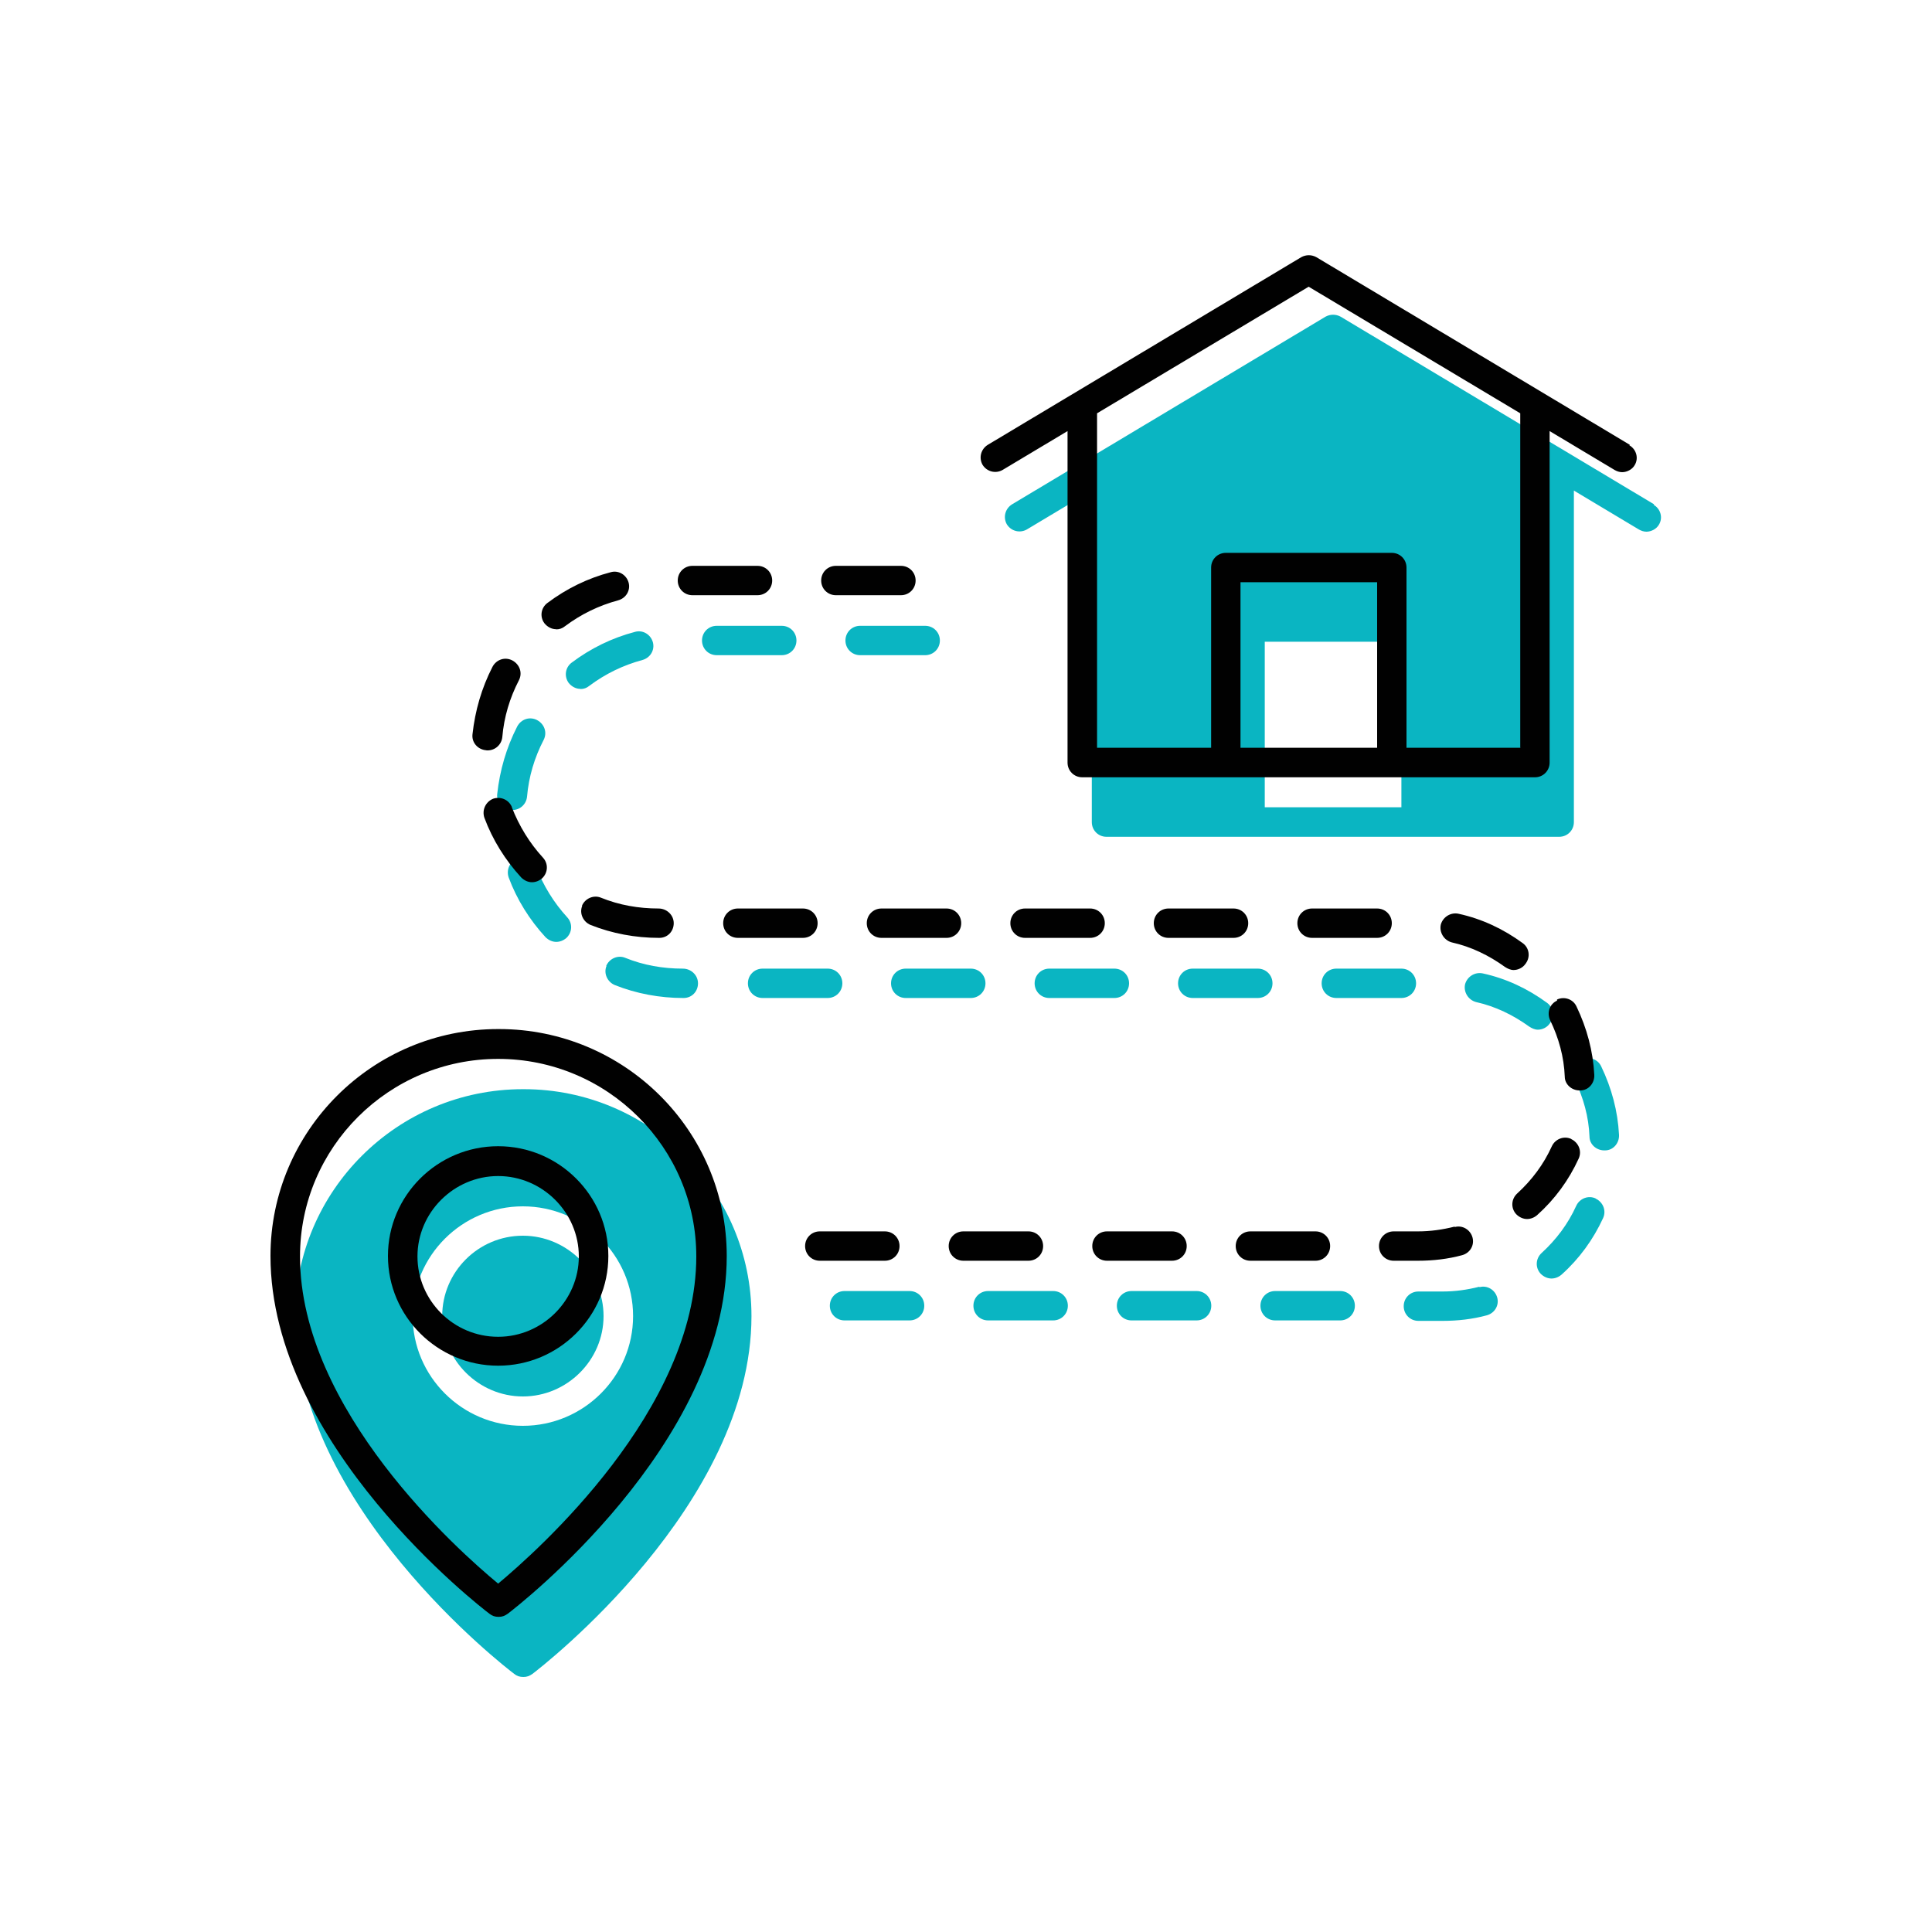 <?xml version="1.0" encoding="UTF-8"?><svg id="Layer_1" xmlns="http://www.w3.org/2000/svg" xmlns:xlink="http://www.w3.org/1999/xlink" viewBox="0 0 125 125"><defs><style>.cls-1{fill:none;}.cls-2{clip-path:url(#clippath);}.cls-3{fill:#010101;}.cls-4{fill:#0ab5c2;}</style><clipPath id="clippath"><rect class="cls-1" x="17.5" y="16.5" width="90" height="92"/></clipPath></defs><g class="cls-2"><path class="cls-4" d="m33.83,79.95c-2.89,0-5.22,2.35-5.22,5.2s2.36,5.2,5.22,5.2,5.22-2.35,5.22-5.2-2.36-5.2-5.22-5.2Z"/><path class="cls-4" d="m33.83,70.47c-8.14,0-14.73,6.6-14.73,14.68,0,12.22,13.58,22.71,14.17,23.15.17.14.36.2.59.2s.39-.06.59-.2c.59-.45,14.17-10.93,14.17-23.15,0-8.11-6.62-14.68-14.73-14.68h-.06Zm0,21.78c-3.93,0-7.13-3.19-7.13-7.1s3.2-7.1,7.13-7.1,7.13,3.19,7.13,7.1-3.2,7.1-7.13,7.1Z"/><path class="cls-4" d="m39.24,62.5c-.2.48.06,1.03.53,1.23,1.4.56,2.92.84,4.43.84h.03c.53,0,.93-.42.93-.95s-.45-.95-.98-.95c-1.29,0-2.55-.22-3.73-.7-.48-.2-1.04.06-1.23.53h.03Z"/><path class="cls-4" d="m46.37,42.39h4.21c.53,0,.95-.42.95-.95s-.42-.95-.95-.95h-4.21c-.53,0-.95.42-.95.95s.42.95.95.95Z"/><path class="cls-4" d="m54.5,63.62c0-.53-.42-.95-.95-.95h-4.21c-.53,0-.95.42-.95.95s.42.95.95.95h4.21c.53,0,.95-.42.95-.95Z"/><path class="cls-4" d="m58.85,83.53h-4.21c-.53,0-.95.42-.95.95s.42.95.95.95h4.21c.53,0,.95-.42.95-.95s-.42-.95-.95-.95Z"/><path class="cls-4" d="m33.07,52.41h.08c.48,0,.9-.36.95-.87.11-1.29.48-2.52,1.07-3.66.25-.48.06-1.03-.42-1.29-.48-.25-1.04-.06-1.29.42-.7,1.37-1.12,2.82-1.29,4.36-.06.53.34.98.87,1.03h.03Z"/><path class="cls-4" d="m34.7,56.1c-.2-.5-.73-.73-1.23-.56-.48.2-.73.73-.56,1.23.53,1.43,1.35,2.74,2.38,3.86.2.2.45.31.7.31.22,0,.45-.08.65-.25.39-.36.42-.95.06-1.34-.87-.95-1.54-2.04-2.02-3.27l.03.03Z"/><path class="cls-4" d="m37.56,44.58c.2,0,.39-.06.56-.2,1.04-.78,2.19-1.34,3.45-1.68.5-.14.81-.64.67-1.15-.14-.5-.65-.81-1.15-.67-1.49.39-2.86,1.06-4.1,1.99-.42.31-.5.89-.2,1.31.2.25.48.39.76.39Z"/><path class="cls-4" d="m55.65,42.39h4.21c.53,0,.95-.42.95-.95s-.42-.95-.95-.95h-4.21c-.53,0-.95.42-.95.95s.42.95.95.95Z"/><path class="cls-4" d="m91.62,63.62c0-.53-.42-.95-.95-.95h-4.21c-.53,0-.95.42-.95.95s.42.95.95.95h4.21c.53,0,.95-.42.95-.95Z"/><path class="cls-4" d="m95.72,83.25c-.79.2-1.57.31-2.38.31h-1.57c-.53,0-.95.42-.95.95s.42.95.95.95h1.57c.98,0,1.94-.11,2.86-.36.5-.14.81-.64.67-1.15-.14-.5-.65-.81-1.15-.67v-.03Z"/><path class="cls-4" d="m63.76,63.62c0-.53-.42-.95-.95-.95h-4.21c-.53,0-.95.42-.95.95s.42.95.95.95h4.21c.53,0,.95-.42.95-.95Z"/><path class="cls-4" d="m103.24,77.54c-.48-.22-1.04,0-1.26.48-.53,1.17-1.29,2.18-2.24,3.05-.39.36-.42.95-.06,1.34.2.2.45.31.7.31.22,0,.45-.08.65-.25,1.15-1.03,2.05-2.27,2.69-3.66.22-.48,0-1.03-.48-1.26Z"/><path class="cls-4" d="m102.34,68.62c-.48.22-.67.78-.45,1.26.56,1.15.9,2.38.95,3.66,0,.5.45.89.95.89h.06c.53,0,.93-.48.9-1.01-.08-1.54-.48-3.02-1.15-4.42-.22-.48-.79-.67-1.26-.45v.06Z"/><path class="cls-4" d="m100.29,66.19c.31-.42.22-1.01-.2-1.31-1.26-.92-2.64-1.57-4.15-1.9-.51-.11-1.01.2-1.15.7-.11.5.2,1.01.7,1.15,1.26.28,2.41.84,3.45,1.59.17.11.36.2.56.2.28,0,.59-.14.76-.39l.03-.03Z"/><path class="cls-4" d="m73.05,63.62c0-.53-.42-.95-.95-.95h-4.21c-.53,0-.95.42-.95.95s.42.95.95.95h4.21c.53,0,.95-.42.95-.95Z"/><path class="cls-4" d="m68.14,83.53h-4.21c-.53,0-.95.42-.95.95s.42.95.95.95h4.21c.53,0,.95-.42.95-.95s-.42-.95-.95-.95Z"/><path class="cls-4" d="m77.42,83.53h-4.21c-.53,0-.95.42-.95.95s.42.95.95.95h4.21c.53,0,.95-.42.95-.95s-.42-.95-.95-.95Z"/><path class="cls-4" d="m82.33,63.62c0-.53-.42-.95-.95-.95h-4.21c-.53,0-.95.42-.95.95s.42.95.95.95h4.21c.53,0,.95-.42.95-.95Z"/><path class="cls-4" d="m86.71,83.53h-4.21c-.53,0-.95.42-.95.95s.42.95.95.95h4.21c.53,0,.95-.42.95-.95s-.42-.95-.95-.95Z"/><path class="cls-4" d="m107.02,32.63l-20.28-12.14c-.31-.17-.67-.17-.98,0l-20.28,12.14c-.45.28-.59.84-.34,1.29.28.45.84.59,1.29.34l4.21-2.52v21.45c0,.53.42.95.95.95h29.29c.53,0,.95-.42.95-.95v-21.45l4.21,2.52c.14.08.31.14.48.14.31,0,.65-.17.81-.45.28-.45.11-1.03-.34-1.29l.03-.03Zm-25.19,19.6v-10.71h8.84v10.71h-8.84Z"/><path class="cls-3" d="m32.23,66.58c-8.14,0-14.73,6.6-14.73,14.68,0,12.22,13.58,22.71,14.17,23.15.17.14.36.2.59.2s.39-.06.59-.2c.59-.45,14.17-10.93,14.17-23.15,0-8.11-6.62-14.68-14.73-14.68h-.06Zm0,35.88c-2.58-2.13-12.82-11.24-12.82-21.17,0-7.05,5.75-12.78,12.82-12.78s12.82,5.73,12.82,12.78c0,9.93-10.27,19.04-12.82,21.17Z"/><path class="cls-3" d="m32.23,74.16c-3.93,0-7.13,3.19-7.13,7.1s3.2,7.1,7.13,7.1,7.13-3.19,7.13-7.1-3.2-7.1-7.13-7.1Zm0,12.33c-2.89,0-5.22-2.35-5.22-5.2s2.36-5.2,5.22-5.2,5.22,2.35,5.22,5.2-2.36,5.2-5.22,5.2Z"/><path class="cls-3" d="m37.67,58.61c-.2.48.06,1.03.53,1.23,1.4.56,2.92.84,4.43.84h.03c.53,0,.93-.42.93-.95s-.45-.95-.98-.95c-1.29,0-2.55-.22-3.73-.7-.48-.2-1.04.06-1.23.53h.03Z"/><path class="cls-3" d="m44.8,38.51h4.21c.53,0,.95-.42.95-.95s-.42-.95-.95-.95h-4.21c-.53,0-.95.42-.95.95s.42.95.95.95Z"/><path class="cls-3" d="m52.9,59.73c0-.53-.42-.95-.95-.95h-4.21c-.53,0-.95.42-.95.95s.42.95.95.95h4.21c.53,0,.95-.42.95-.95Z"/><path class="cls-3" d="m57.25,79.67h-4.21c-.53,0-.95.42-.95.95s.42.95.95.95h4.21c.53,0,.95-.42.95-.95s-.42-.95-.95-.95Z"/><path class="cls-3" d="m31.47,48.55h.08c.48,0,.9-.36.95-.87.11-1.29.48-2.52,1.07-3.66.25-.48.06-1.03-.42-1.29-.48-.25-1.04-.06-1.29.42-.7,1.37-1.12,2.82-1.29,4.36-.06.53.34.98.87,1.03h.03Z"/><path class="cls-3" d="m33.13,52.24c-.2-.5-.73-.73-1.23-.56-.48.2-.73.73-.56,1.23.53,1.43,1.35,2.74,2.38,3.86.2.2.45.31.7.31.22,0,.45-.08.65-.25.39-.36.42-.95.06-1.34-.87-.95-1.54-2.04-2.02-3.27l.03.03Z"/><path class="cls-3" d="m35.99,40.72c.2,0,.39-.06.56-.2,1.04-.78,2.19-1.34,3.45-1.68.5-.14.81-.64.67-1.15-.14-.5-.65-.81-1.15-.67-1.49.39-2.86,1.06-4.1,1.99-.42.31-.51.89-.2,1.31.2.25.48.39.76.39Z"/><path class="cls-3" d="m54.08,38.51h4.21c.53,0,.95-.42.95-.95s-.42-.95-.95-.95h-4.21c-.53,0-.95.42-.95.95s.42.95.95.95Z"/><path class="cls-3" d="m90.05,59.73c0-.53-.42-.95-.95-.95h-4.21c-.53,0-.95.42-.95.95s.42.95.95.95h4.21c.53,0,.95-.42.95-.95Z"/><path class="cls-3" d="m94.12,79.36c-.79.2-1.57.31-2.38.31h-1.57c-.53,0-.95.42-.95.95s.42.95.95.95h1.57c.98,0,1.94-.11,2.86-.36.51-.14.81-.64.67-1.15-.14-.5-.65-.81-1.15-.67v-.03Z"/><path class="cls-3" d="m62.19,59.73c0-.53-.42-.95-.95-.95h-4.21c-.53,0-.95.42-.95.95s.42.95.95.95h4.21c.53,0,.95-.42.95-.95Z"/><path class="cls-3" d="m101.66,73.69c-.48-.22-1.04,0-1.26.48-.53,1.17-1.29,2.18-2.24,3.05-.39.36-.42.95-.06,1.34.2.2.45.31.7.31.22,0,.45-.08.65-.25,1.15-1.03,2.05-2.26,2.69-3.66.22-.48,0-1.03-.48-1.26Z"/><path class="cls-3" d="m100.74,64.74c-.48.22-.67.78-.45,1.26.56,1.15.9,2.38.95,3.66,0,.5.45.89.95.89h.06c.53,0,.93-.48.9-1.01-.08-1.54-.48-3.02-1.15-4.42-.22-.48-.79-.67-1.26-.45v.06Z"/><path class="cls-3" d="m98.72,62.33c.31-.42.22-1.01-.2-1.31-1.26-.92-2.64-1.57-4.15-1.9-.5-.11-1.01.2-1.15.7-.11.5.2,1.01.7,1.15,1.26.28,2.41.84,3.45,1.59.17.11.36.2.56.2.28,0,.59-.14.76-.39l.03-.03Z"/><path class="cls-3" d="m71.48,59.73c0-.53-.42-.95-.95-.95h-4.21c-.53,0-.95.42-.95.95s.42.95.95.95h4.21c.53,0,.95-.42.95-.95Z"/><path class="cls-3" d="m66.54,79.67h-4.21c-.53,0-.95.42-.95.95s.42.95.95.95h4.21c.53,0,.95-.42.95-.95s-.42-.95-.95-.95Z"/><path class="cls-3" d="m75.83,79.67h-4.21c-.53,0-.95.42-.95.95s.42.95.95.95h4.21c.53,0,.95-.42.95-.95s-.42-.95-.95-.95Z"/><path class="cls-3" d="m80.76,59.73c0-.53-.42-.95-.95-.95h-4.21c-.53,0-.95.42-.95.95s.42.95.95.95h4.21c.53,0,.95-.42.95-.95Z"/><path class="cls-3" d="m85.11,79.67h-4.21c-.53,0-.95.42-.95.95s.42.95.95.95h4.21c.53,0,.95-.42.95-.95s-.42-.95-.95-.95Z"/><path class="cls-3" d="m105.45,28.78l-20.28-12.14c-.31-.17-.67-.17-.98,0l-20.28,12.14c-.45.28-.59.84-.34,1.29.28.45.84.59,1.29.34l4.21-2.52v21.45c0,.53.42.95.95.95h29.29c.53,0,.95-.42.95-.95v-21.45l4.21,2.52c.14.08.31.14.48.14.31,0,.65-.17.81-.45.28-.45.11-1.03-.34-1.29l.03-.03Zm-25.19,19.6v-10.71h8.84v10.71h-8.84Zm18.12,0h-7.38v-11.66c0-.53-.42-.95-.95-.95h-10.74c-.53,0-.95.42-.95.95v11.66h-7.38v-21.64l13.69-8.19,13.69,8.19v21.62l.03.03Z"/></g></svg>